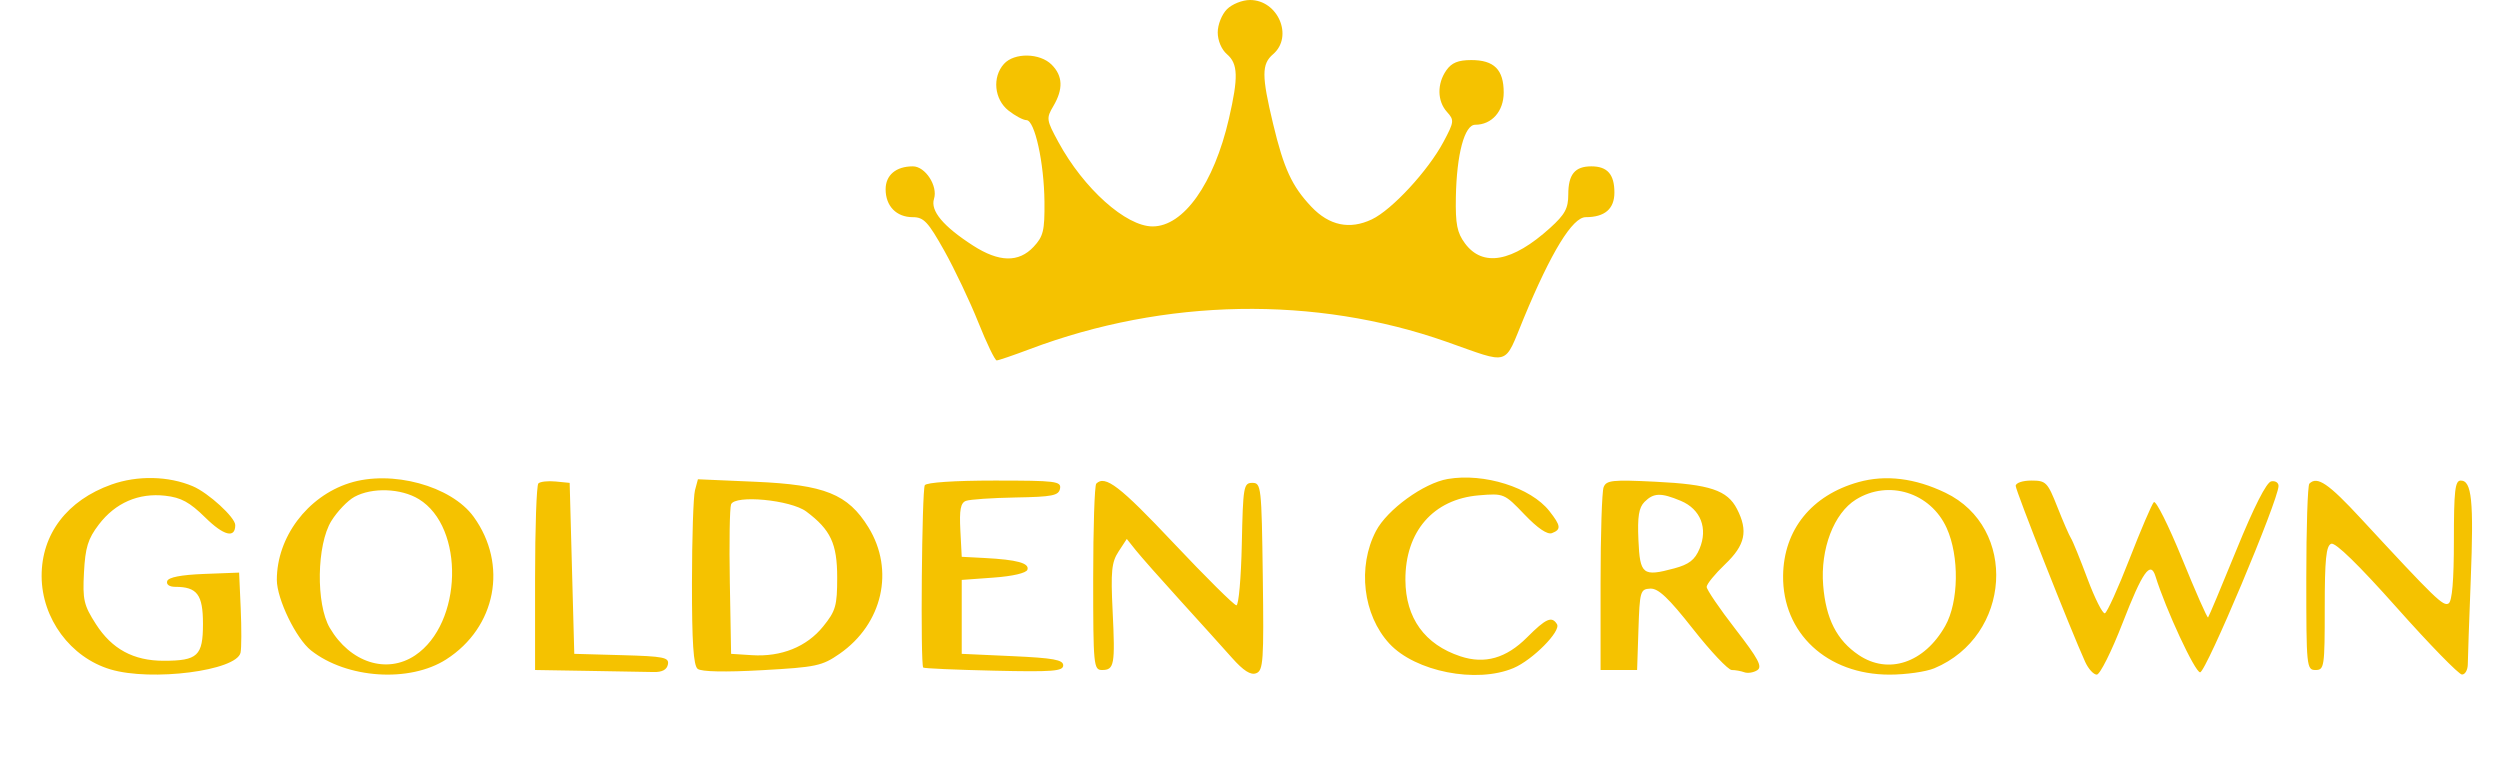 <svg width="792" height="243" viewBox="0 0 792 243" fill="none" xmlns="http://www.w3.org/2000/svg">
<path fill-rule="evenodd" clip-rule="evenodd" d="M388.698 2.928C387.07 4.558 385.776 7.807 385.776 10.262C385.776 12.856 386.977 15.698 388.698 17.174C392.223 20.197 392.351 24.461 389.321 37.603C384.572 58.182 374.977 71.729 365.149 71.729C356.7 71.729 343.309 59.746 335.314 45.031C331.48 37.974 331.413 37.495 333.702 33.612C336.886 28.211 336.717 24.047 333.17 20.494C329.438 16.755 321.326 16.622 318.054 20.244C314.284 24.417 314.966 31.464 319.486 35.026C321.603 36.694 324.168 38.06 325.185 38.06C327.803 38.06 330.775 51.55 330.885 63.925C330.967 73.086 330.529 74.898 327.436 78.198C322.717 83.232 316.492 83.1 308.25 77.791C298.803 71.704 294.693 66.784 295.892 62.998C297.18 58.932 293.132 52.699 289.203 52.699C283.86 52.699 280.565 55.47 280.565 59.965C280.565 65.298 283.98 68.801 289.176 68.801C292.644 68.801 294.01 70.256 299.144 79.414C302.414 85.252 307.264 95.461 309.92 102.104C312.576 108.747 315.198 114.181 315.749 114.181C316.299 114.181 321.032 112.566 326.267 110.591C369.066 94.454 416.633 93.617 458.245 108.268C478.78 115.498 476.324 116.252 482.756 100.735C491.429 79.809 498.181 68.801 502.346 68.801C508.394 68.801 511.444 66.184 511.444 60.992C511.444 55.222 509.22 52.699 504.137 52.699C498.921 52.699 496.831 55.246 496.831 61.605C496.831 66.024 495.792 67.936 491.074 72.208C479.116 83.028 469.741 84.728 464.097 77.095C461.596 73.714 461.065 71.012 461.219 62.457C461.464 48.853 463.953 39.524 467.337 39.524C472.606 39.524 476.373 35.261 476.373 29.299C476.373 22.072 473.337 19.03 466.123 19.03C461.933 19.03 459.876 19.875 458.191 22.284C455.213 26.543 455.301 32.025 458.401 35.458C460.753 38.06 460.693 38.574 457.306 44.929C452.422 54.089 440.989 66.459 434.595 69.498C427.587 72.83 421.103 71.474 415.436 65.493C409.287 59.002 406.711 53.416 403.312 39.214C399.661 23.954 399.66 20.305 403.311 17.174C409.822 11.589 404.892 0 396.004 0C393.569 0 390.322 1.301 388.698 2.928ZM35.342 153.488C21.276 158.487 13.127 169.184 13.188 182.569C13.249 195.963 22.331 208.261 34.961 212.053C47.961 215.954 74.964 212.492 76.207 206.764C76.511 205.357 76.535 199.076 76.258 192.803L75.754 181.4L64.665 181.824C57.411 182.102 53.365 182.882 52.971 184.08C52.612 185.165 53.646 185.91 55.506 185.91C62.458 185.91 64.3 188.362 64.3 197.62C64.3 207.778 62.645 209.331 51.831 209.331C42.292 209.331 35.459 205.632 30.388 197.726C26.542 191.728 26.149 190.027 26.604 181.357C27.019 173.429 27.865 170.69 31.285 166.197C36.544 159.289 43.899 156.094 52.344 157.047C57.385 157.616 60.078 159.083 65.037 163.959C70.906 169.73 74.528 170.64 74.528 166.348C74.528 163.917 66.025 156.138 61.07 154.037C53.39 150.78 43.554 150.569 35.342 153.488ZM110.665 153.046C97.355 157.301 87.683 170.217 87.702 183.714C87.71 189.77 93.802 202.33 98.54 206.064C109.898 215.014 129.764 216.326 141.366 208.892C157.181 198.758 161.008 178.87 150.056 163.725C142.957 153.905 124.03 148.775 110.665 153.046ZM458.638 151.742C451.032 153.048 439.474 161.425 435.919 168.207C429.974 179.546 431.791 194.854 440.155 203.895C448.377 212.783 467.748 216.598 479.483 211.641C485.515 209.094 494.601 199.928 493.255 197.746C491.617 195.091 489.779 195.902 483.762 201.93C477.164 208.539 470.371 210.473 462.679 207.929C451.347 204.183 445.3 195.804 445.233 183.752C445.145 168.396 454.06 158.124 468.513 156.922C476.433 156.265 476.582 156.328 482.971 163.006C487.14 167.366 490.217 169.449 491.667 168.892C494.638 167.751 494.499 166.562 490.847 161.913C484.976 154.435 470.175 149.761 458.638 151.742ZM588.801 152.72C573.914 156.865 565.063 167.837 564.887 182.364C564.667 200.579 578.797 213.723 598.602 213.723C603.76 213.723 610.144 212.817 612.789 211.71C637.196 201.494 639.357 167.171 616.29 156.092C606.663 151.468 597.384 150.329 588.801 152.72ZM170.553 153.147C169.979 153.722 169.51 167.257 169.51 183.226V212.259L186.314 212.534C195.557 212.685 204.918 212.849 207.117 212.9C209.779 212.96 211.277 212.152 211.598 210.482C212.025 208.263 210.33 207.923 197.005 207.554L181.931 207.136L181.2 180.054L180.469 152.973L176.033 152.538C173.593 152.298 171.128 152.573 170.553 153.147ZM220.167 155.331C219.653 157.255 219.223 170.44 219.213 184.633C219.198 203.543 219.681 210.826 221.019 211.895C222.174 212.815 229.681 212.972 241.411 212.318C258.588 211.362 260.426 210.972 265.981 207.117C279.613 197.653 283.494 180.63 275.112 167.049C268.612 156.517 261.294 153.573 239.234 152.619L221.101 151.834L220.167 155.331ZM292.979 153.718C292.042 155.235 291.563 210.605 292.477 211.486C292.757 211.755 302.849 212.199 314.905 212.471C333.581 212.893 336.824 212.644 336.824 210.783C336.824 209.024 333.698 208.457 320.75 207.867L304.676 207.136V195.425V183.714L314.791 182.982C320.845 182.544 325.139 181.537 325.489 180.474C326.168 178.403 322.179 177.311 311.982 176.777L304.676 176.395L304.238 167.96C303.902 161.516 304.317 159.326 305.994 158.68C307.201 158.216 314.294 157.73 321.757 157.6C333.406 157.398 335.395 157.003 335.815 154.803C336.265 152.458 334.51 152.241 315.098 152.241C302.414 152.241 293.522 152.834 292.979 153.718ZM347.296 153.217C346.76 153.753 346.322 167.257 346.322 183.226C346.322 210.863 346.456 212.259 349.123 212.259C353.016 212.259 353.311 210.628 352.482 193.653C351.863 180.963 352.146 178.107 354.36 174.723L356.968 170.735L359.806 174.297C361.368 176.255 367.685 183.404 373.846 190.18C380.005 196.956 387.393 205.142 390.262 208.37C393.938 212.505 396.212 213.956 397.964 213.282C400.208 212.42 400.41 209.457 400.054 182.65C399.672 154.081 399.548 152.973 396.735 152.973C393.981 152.973 393.789 154.085 393.405 172.369C393.181 183.038 392.411 191.765 391.697 191.765C390.982 191.765 382.01 182.872 371.759 172.003C354.762 153.979 350.105 150.402 347.296 153.217ZM508.021 154.361C507.492 155.741 507.06 169.334 507.06 184.566V212.259H512.848H518.636L519.058 199.45C519.46 187.274 519.646 186.633 522.812 186.473C525.349 186.346 528.58 189.399 536.361 199.282C541.981 206.42 547.497 212.259 548.619 212.259C549.74 212.259 551.535 212.581 552.604 212.975C553.675 213.37 555.511 213.08 556.683 212.334C558.411 211.233 557.096 208.753 549.742 199.248C544.751 192.799 540.669 186.804 540.669 185.926C540.669 185.047 543.299 181.823 546.514 178.759C552.908 172.665 553.868 168.196 550.276 161.236C547.211 155.296 541.709 153.457 524.46 152.61C510.761 151.935 508.873 152.137 508.021 154.361ZM638.573 153.932C638.573 155.453 656.065 199.756 660.589 209.697C661.598 211.911 663.247 213.723 664.259 213.723C665.268 213.723 668.949 206.366 672.437 197.373C678.732 181.148 681.287 177.514 682.853 182.556C686.113 193.055 695.378 212.991 696.995 212.991C698.839 212.991 721.784 158.477 721.839 153.964C721.854 152.898 720.805 152.24 719.51 152.5C718.009 152.802 714.045 160.611 708.562 174.066C703.834 185.668 699.763 195.363 699.514 195.612C699.266 195.861 695.562 187.473 691.282 176.973C687.003 166.473 682.974 158.424 682.331 159.087C681.688 159.751 678.221 167.846 674.628 177.077C671.034 186.309 667.523 194.053 666.825 194.286C666.128 194.519 663.648 189.6 661.314 183.357C658.981 177.112 656.634 171.344 656.098 170.539C655.563 169.734 653.625 165.288 651.793 160.658C648.654 152.727 648.176 152.241 643.518 152.241C640.751 152.241 638.573 152.986 638.573 153.932ZM731.606 153.217C731.07 153.753 730.632 167.257 730.632 183.226C730.632 211.283 730.73 212.259 733.554 212.259C736.331 212.259 736.477 211.283 736.477 192.654C736.477 177.162 736.908 172.883 738.531 172.259C739.854 171.75 747.271 178.984 759.354 192.566C769.677 204.17 778.945 213.676 779.949 213.692C780.954 213.71 781.786 212.241 781.798 210.429C781.811 208.617 782.233 196.521 782.737 183.547C783.707 158.577 783.063 152.241 779.556 152.241C777.756 152.241 777.392 155.431 777.392 171.185C777.392 183.903 776.838 190.471 775.709 191.171C774.043 192.203 771.592 189.828 747.964 164.3C737.608 153.112 734.091 150.729 731.606 153.217ZM112.289 157.4C110.152 158.562 106.865 161.995 104.982 165.026C100.317 172.545 100.04 191.373 104.484 198.931C110.941 209.914 122.539 213.639 131.517 207.616C146.549 197.53 147.277 167.036 132.698 158.132C127.043 154.678 117.896 154.349 112.289 157.4ZM587.958 158.257C580.967 162.595 576.656 173.881 577.581 185.424C578.432 196.026 581.889 202.817 588.82 207.497C598.217 213.841 609.621 210.021 616.242 198.308C620.544 190.701 620.76 176.22 616.707 167.276C611.616 156.038 598.276 151.854 587.958 158.257ZM520.983 158.997C519.184 160.799 518.725 163.661 519.052 171.057C519.539 182.074 520.407 182.761 530.435 180.056C535.104 178.795 536.938 177.369 538.415 173.85C541.135 167.373 538.76 161.299 532.481 158.67C526.186 156.035 523.873 156.101 520.983 158.997ZM231.603 159.79C231.163 160.939 230.985 172.062 231.208 184.507L231.613 207.136L238.189 207.56C247.506 208.16 255.562 204.915 260.78 198.455C264.76 193.529 265.222 191.916 265.222 182.954C265.222 172.234 263.162 167.83 255.443 162.058C250.499 158.36 232.797 156.675 231.603 159.79Z" fill="#F5C200"/>
</svg>
